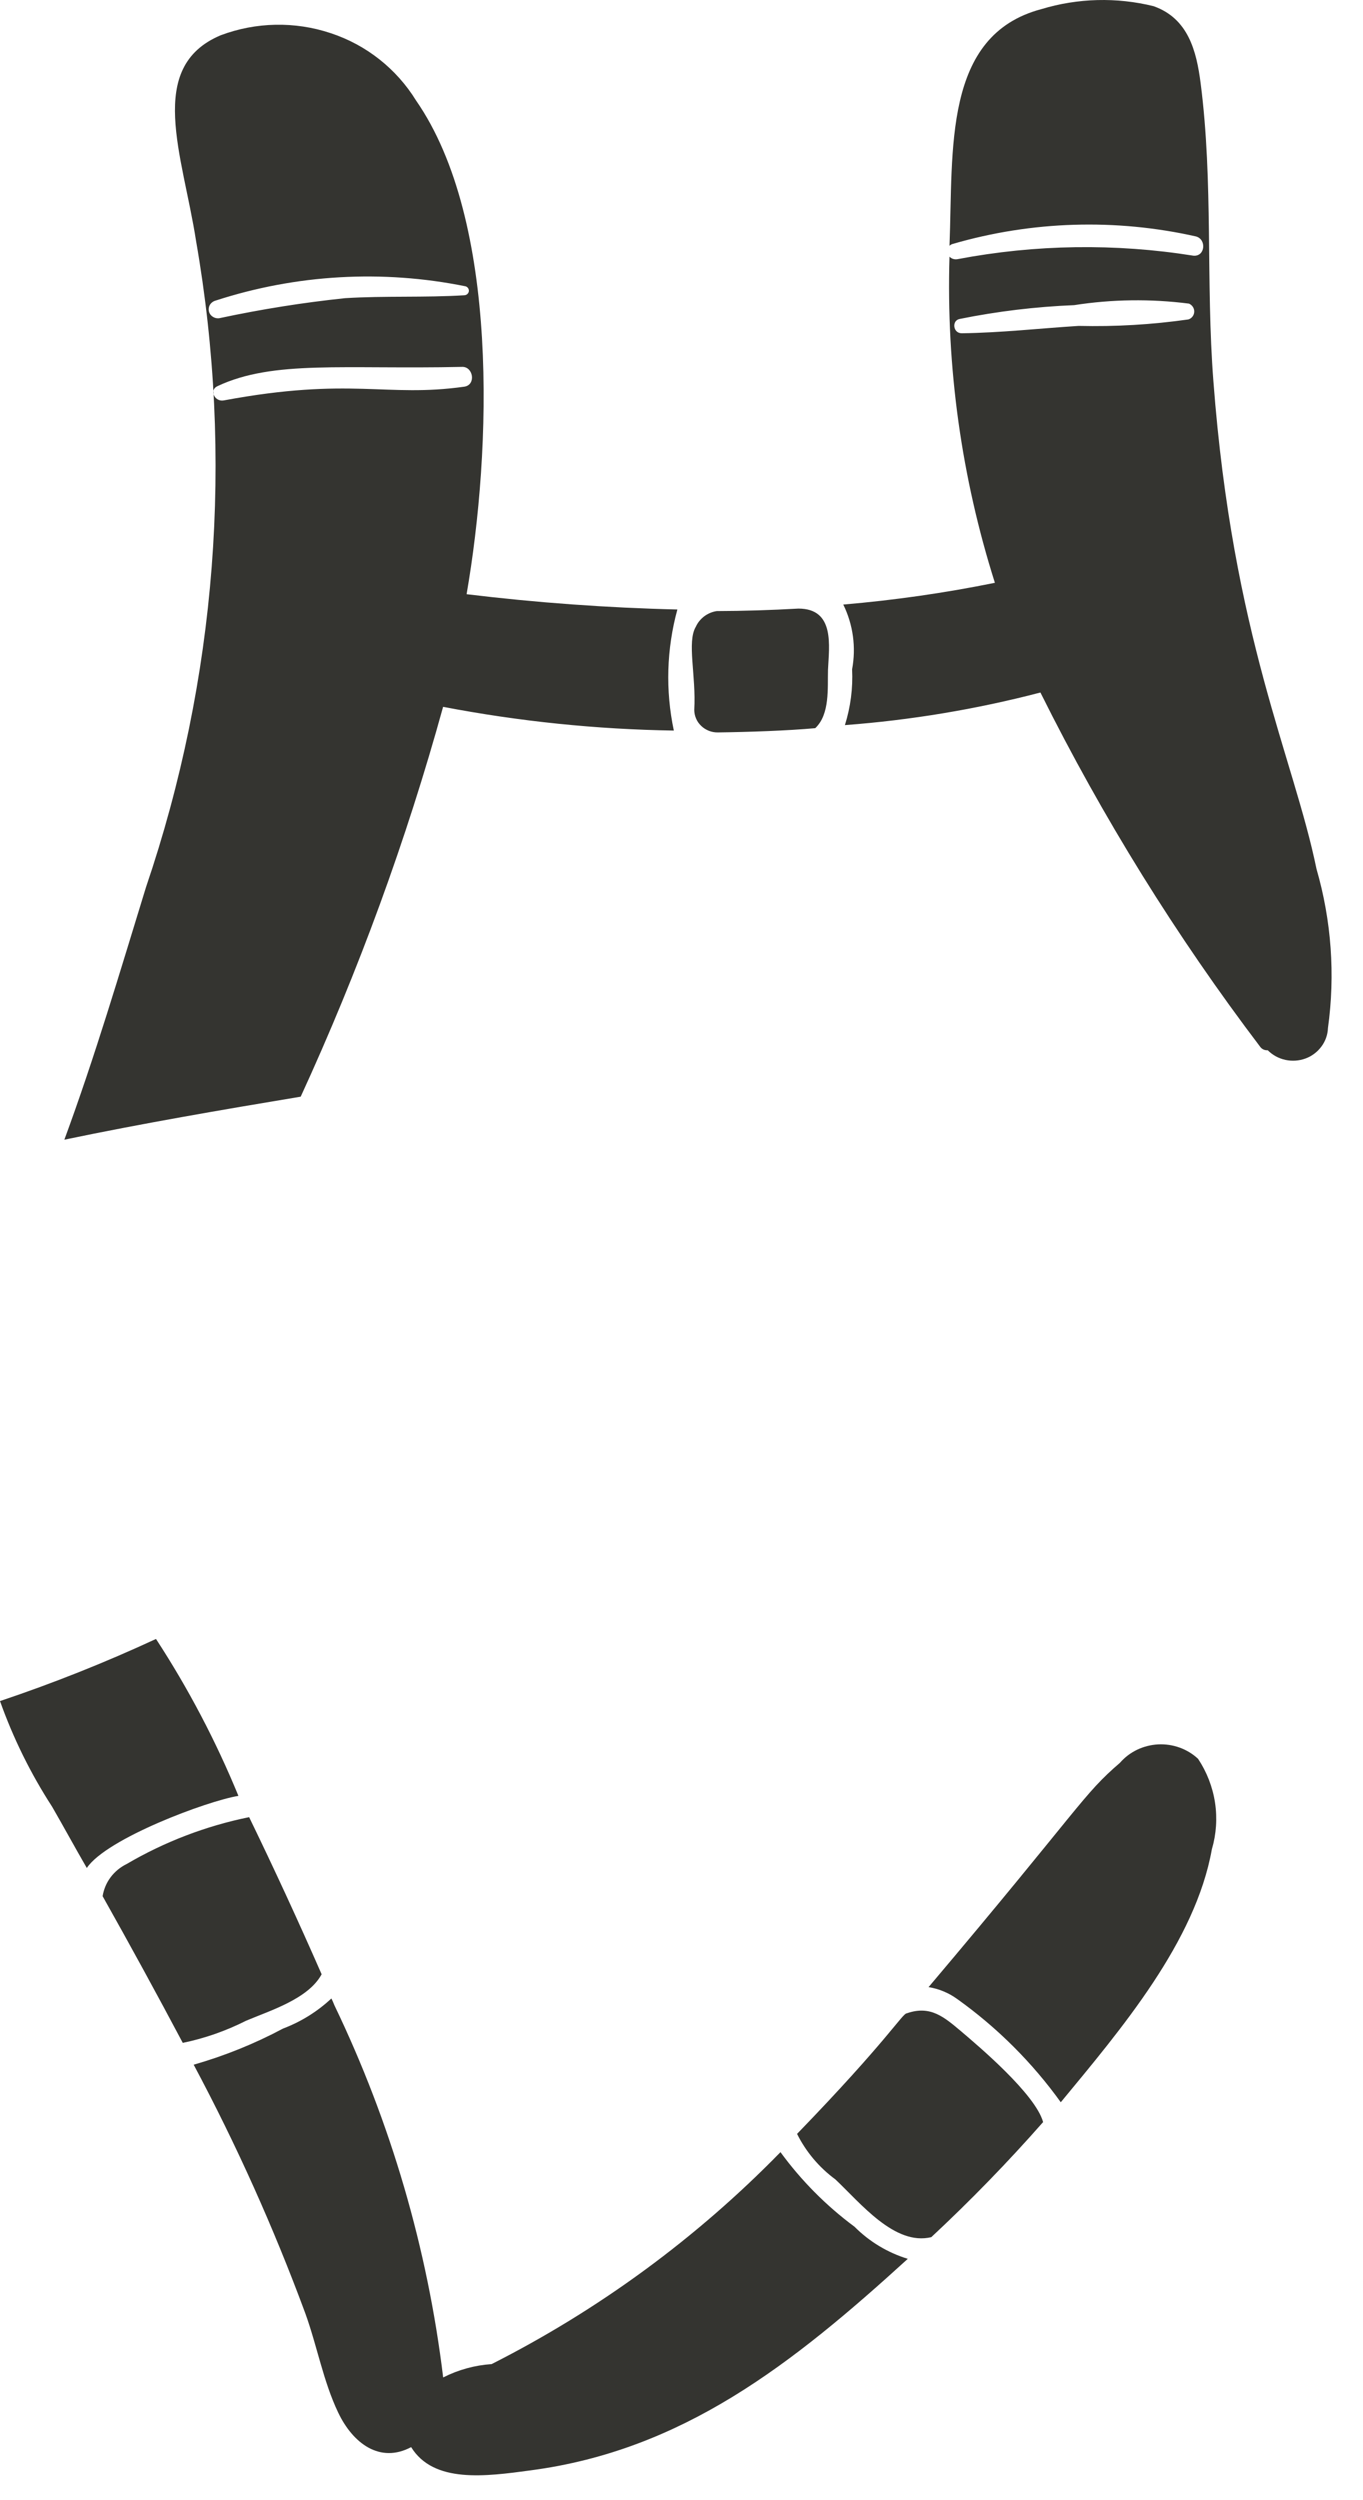 <?xml version="1.0" encoding="utf-8"?>
<svg xmlns="http://www.w3.org/2000/svg" fill="none" height="100%" overflow="visible" preserveAspectRatio="none" style="display: block;" viewBox="0 0 42 77" width="100%">
<path d="M21.441 19.303C21.162 19.769 21.454 20.813 21.393 21.86C21.393 21.953 21.412 22.045 21.449 22.13C21.485 22.216 21.54 22.292 21.607 22.356C21.745 22.488 21.93 22.561 22.122 22.557C23.071 22.545 24.265 22.504 25.121 22.426C25.577 21.999 25.498 21.194 25.514 20.631C25.546 19.903 25.737 18.743 24.602 18.743C23.764 18.791 22.924 18.817 22.085 18.82C21.945 18.841 21.813 18.897 21.7 18.982C21.588 19.066 21.499 19.176 21.441 19.303ZM40.567 26.761C39.865 23.338 37.989 19.623 37.39 11.74C37.154 8.682 37.39 5.608 36.997 2.565C36.87 1.575 36.618 0.571 35.549 0.191C34.409 -0.091 33.213 -0.06 32.089 0.281C29.051 1.085 29.375 4.612 29.258 7.57C29.288 7.541 29.326 7.52 29.367 7.51C31.804 6.804 34.379 6.726 36.854 7.282C37.185 7.373 37.138 7.905 36.776 7.875C34.366 7.49 31.907 7.526 29.509 7.981C29.464 7.99 29.418 7.988 29.374 7.975C29.33 7.962 29.29 7.938 29.258 7.905C29.155 11.308 29.628 14.704 30.657 17.949C29.115 18.262 27.555 18.485 25.985 18.619C26.289 19.24 26.383 19.937 26.257 20.613C26.285 21.194 26.21 21.776 26.035 22.332C28.07 22.179 30.086 21.843 32.06 21.328C33.975 25.174 36.246 28.832 38.843 32.254C38.87 32.286 38.904 32.311 38.943 32.327C38.981 32.342 39.023 32.349 39.064 32.345C39.211 32.493 39.399 32.596 39.606 32.642C39.812 32.687 40.029 32.673 40.227 32.6C40.424 32.528 40.595 32.399 40.719 32.231C40.843 32.065 40.913 31.866 40.92 31.661C41.148 30.021 41.027 28.351 40.567 26.761ZM36.618 9.838C35.499 9.998 34.368 10.064 33.237 10.037C32.041 10.113 30.831 10.249 29.635 10.264C29.363 10.264 29.321 9.87 29.572 9.823C30.735 9.588 31.914 9.446 33.099 9.398C34.271 9.215 35.462 9.2 36.638 9.351C36.688 9.373 36.729 9.408 36.758 9.452C36.78 9.486 36.793 9.524 36.798 9.563C36.802 9.603 36.798 9.643 36.784 9.68C36.771 9.718 36.749 9.751 36.72 9.779C36.691 9.806 36.656 9.827 36.618 9.838ZM20.873 18.771C18.702 18.719 16.535 18.562 14.378 18.3C15.148 13.857 15.393 6.803 12.821 3.096C12.216 2.116 11.284 1.381 10.19 1.021C9.085 0.653 7.886 0.677 6.796 1.088C4.479 2.068 5.632 4.775 6.041 7.418C7.205 14.078 6.675 20.923 4.499 27.323C3.698 29.926 2.926 32.543 1.983 35.1C4.39 34.598 6.827 34.181 9.266 33.775C11.052 29.891 12.52 25.876 13.654 21.769C15.998 22.218 18.377 22.463 20.764 22.5C20.502 21.265 20.54 19.989 20.873 18.771ZM6.639 9.259C9.127 8.45 11.782 8.298 14.346 8.818C14.378 8.828 14.406 8.848 14.425 8.876C14.443 8.903 14.451 8.936 14.448 8.969C14.444 9.001 14.428 9.031 14.404 9.053C14.38 9.077 14.348 9.09 14.314 9.093C13.094 9.169 11.86 9.107 10.634 9.183C9.345 9.318 8.064 9.522 6.796 9.792C6.723 9.812 6.645 9.804 6.579 9.768C6.546 9.751 6.517 9.728 6.493 9.7C6.47 9.672 6.452 9.639 6.442 9.604C6.431 9.568 6.428 9.531 6.433 9.495C6.437 9.458 6.449 9.423 6.467 9.391C6.505 9.327 6.567 9.279 6.639 9.259ZM6.89 12.333C6.618 12.38 6.434 12.015 6.701 11.893C8.426 11.082 10.6 11.38 14.236 11.299C14.582 11.284 14.676 11.847 14.314 11.908C11.893 12.252 10.829 11.599 6.89 12.333ZM0 52.389C0.407 53.533 0.946 54.625 1.606 55.643C1.967 56.268 2.313 56.906 2.675 57.53C3.277 56.625 6.388 55.464 7.347 55.309C6.654 53.622 5.804 52.004 4.807 50.476C3.241 51.202 1.636 51.84 0 52.389ZM7.583 62.234C8.325 61.92 9.501 61.563 9.911 60.803C9.198 59.176 8.453 57.562 7.677 55.964C6.348 56.235 5.072 56.722 3.902 57.408C3.707 57.503 3.538 57.643 3.408 57.816C3.28 57.987 3.196 58.187 3.162 58.398C4.004 59.894 4.827 61.4 5.632 62.916C6.31 62.776 6.966 62.546 7.583 62.234ZM29.627 62.569C29.104 62.13 28.676 61.747 27.943 62.006C27.807 62.006 27.363 62.825 24.561 65.719C24.837 66.273 25.242 66.753 25.741 67.12C26.526 67.861 27.571 69.171 28.698 68.899C29.904 67.775 31.054 66.593 32.143 65.355C31.903 64.488 30.135 63.002 29.627 62.569ZM26.332 68.579C25.46 67.933 24.691 67.158 24.05 66.281C21.462 68.931 18.454 71.136 15.149 72.809C14.629 72.844 14.121 72.984 13.656 73.22C13.174 69.243 12.042 65.372 10.306 61.761C10.274 61.684 10.243 61.608 10.212 61.548C9.78 61.952 9.273 62.267 8.72 62.476C7.844 62.943 6.922 63.315 5.968 63.588C7.289 66.063 8.44 68.625 9.412 71.257C9.774 72.262 9.963 73.342 10.42 74.3C10.877 75.259 11.713 75.875 12.669 75.366C13.362 76.487 14.961 76.27 16.349 76.082C21.047 75.462 24.415 72.808 27.973 69.567C27.353 69.377 26.79 69.038 26.332 68.579ZM36.918 54.168C36.754 54.015 36.561 53.898 36.35 53.822C36.138 53.745 35.913 53.712 35.688 53.723C35.463 53.735 35.242 53.791 35.039 53.888C34.837 53.985 34.658 54.121 34.511 54.29C33.346 55.29 33.322 55.63 28.613 61.199C28.931 61.25 29.232 61.375 29.493 61.563C30.725 62.442 31.804 63.517 32.687 64.745C34.563 62.476 36.835 59.799 37.343 56.953C37.48 56.486 37.513 55.996 37.44 55.516C37.366 55.034 37.188 54.574 36.918 54.168Z" fill="#343430" id="Vector"/>
</svg>